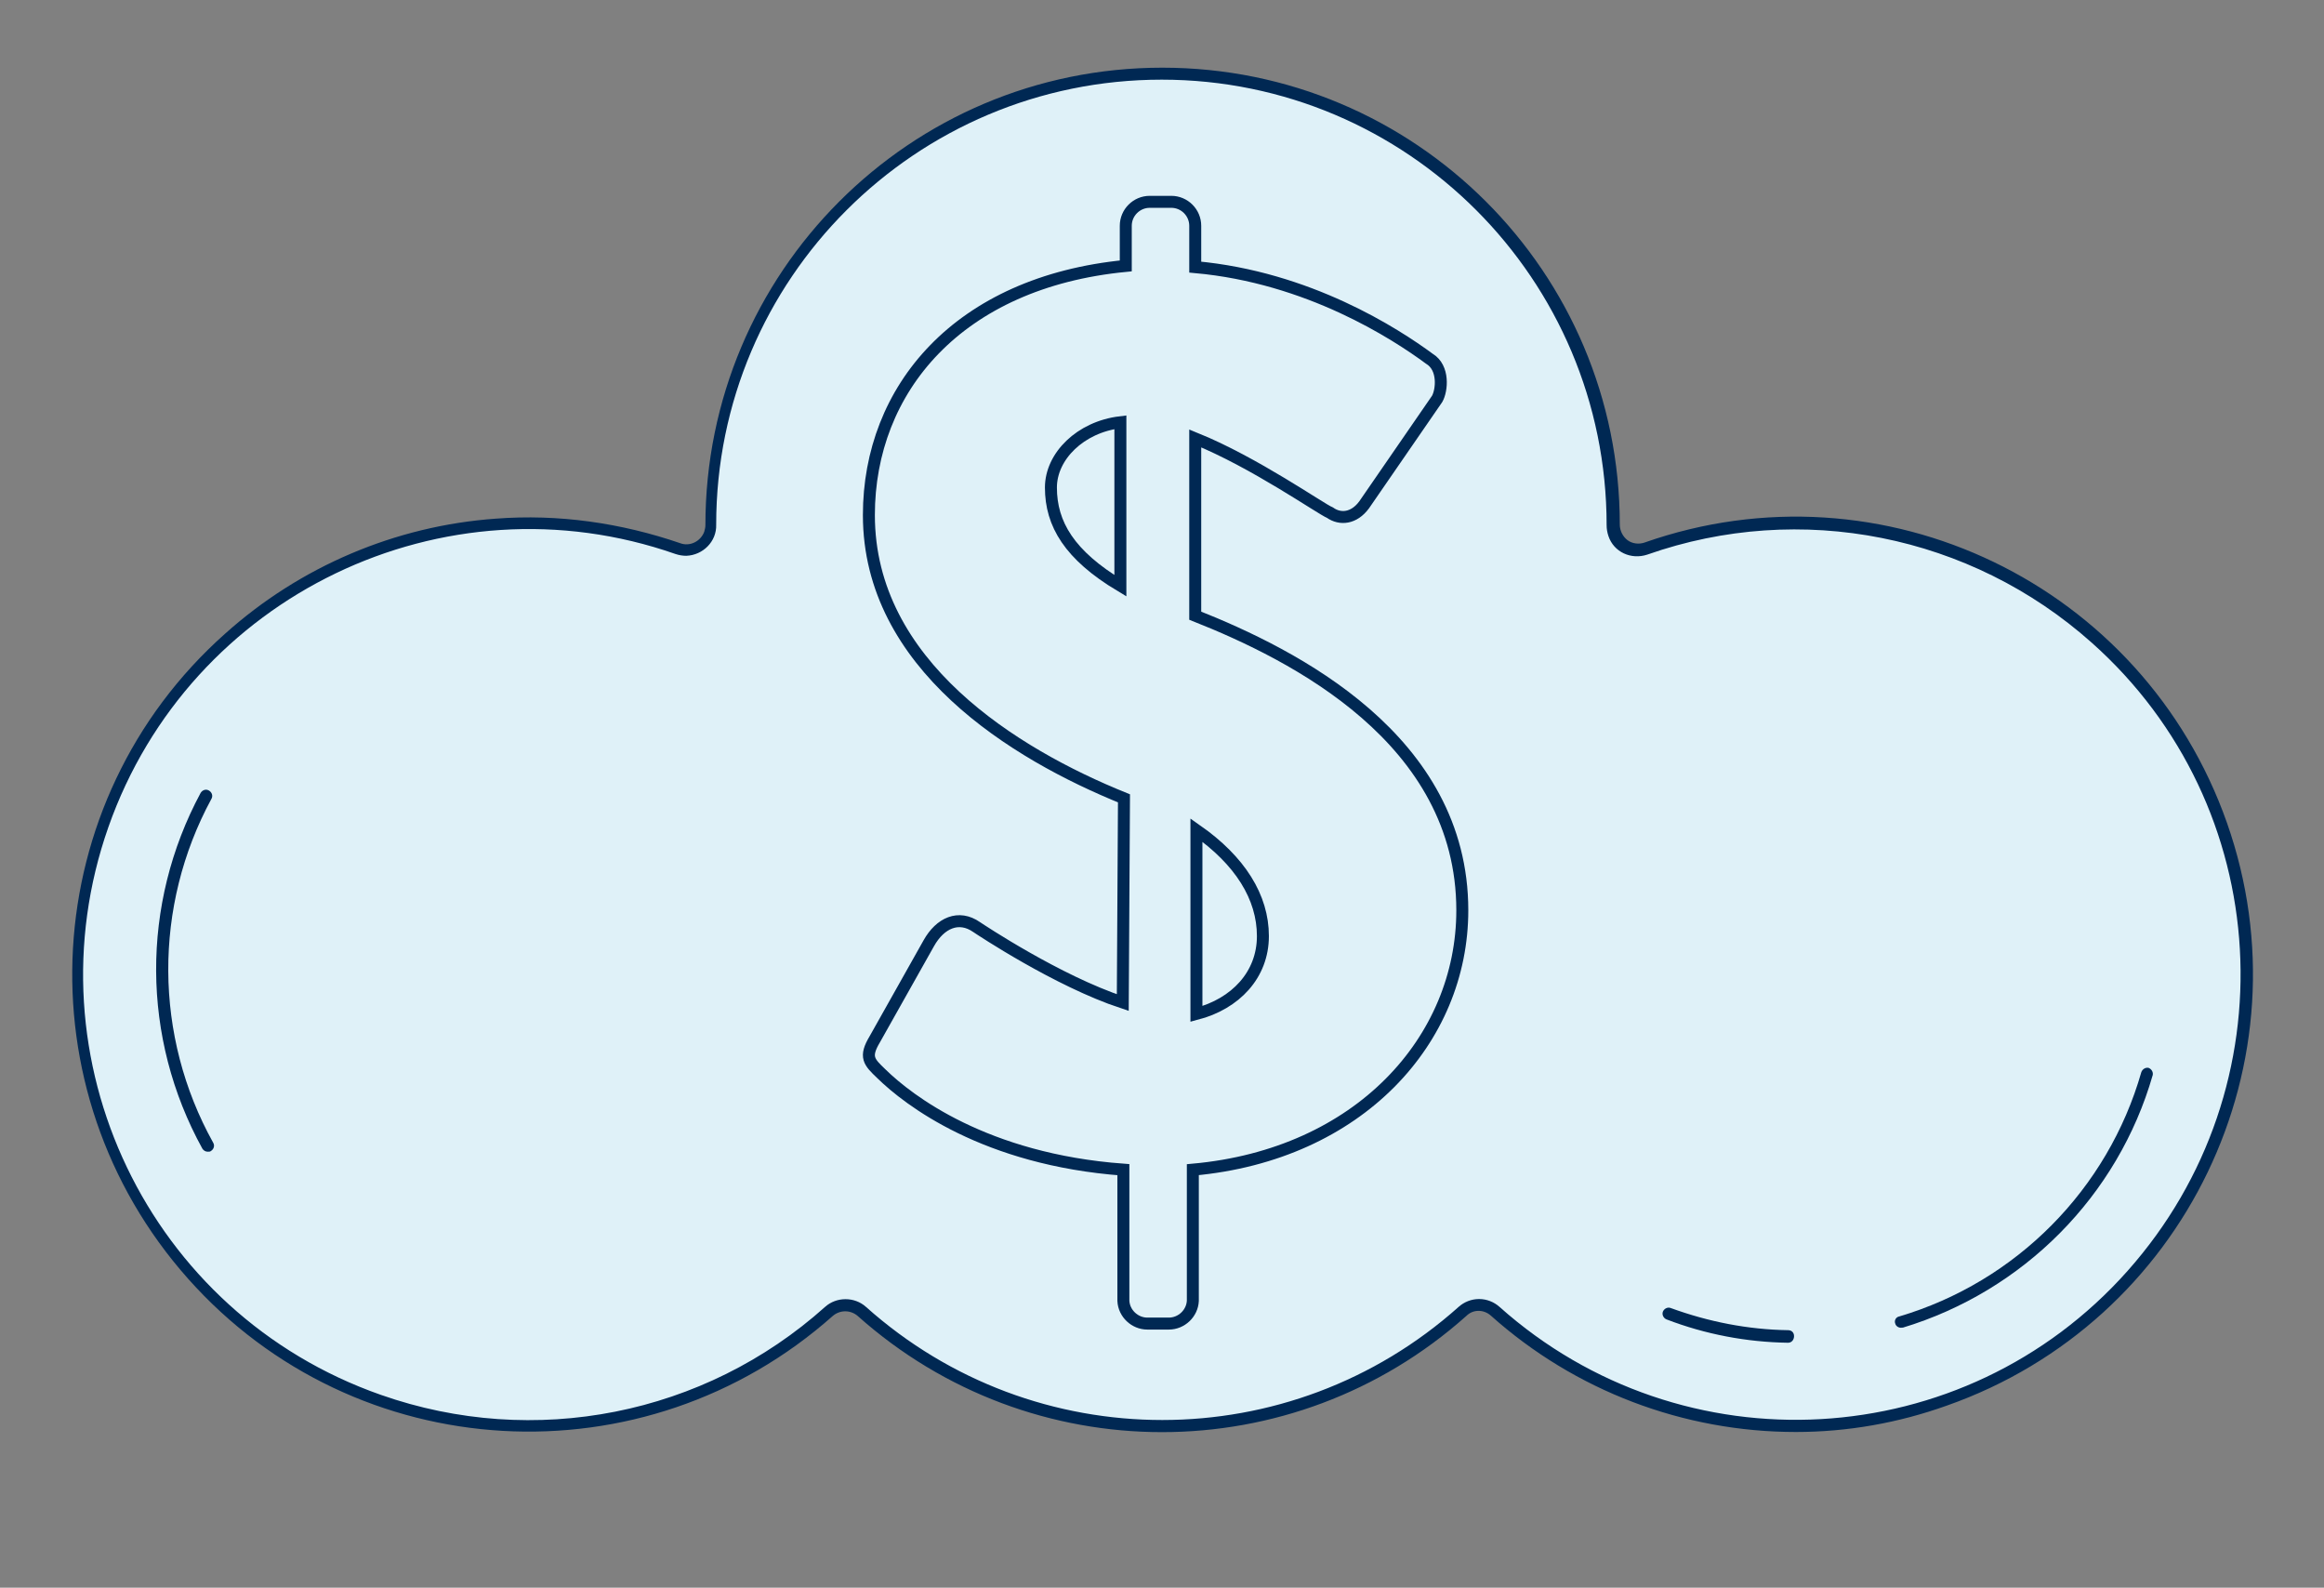 <?xml version="1.0" encoding="utf-8"?>
<!-- Generator: Adobe Illustrator 25.0.1, SVG Export Plug-In . SVG Version: 6.00 Build 0)  -->
<svg version="1.1" id="Layer_1" xmlns="http://www.w3.org/2000/svg" xmlns:xlink="http://www.w3.org/1999/xlink" x="0px" y="0px"
	 viewBox="0 0 388.1 265.1" style="enable-background:new 0 0 388.1 265.1;" xml:space="preserve">
<rect x="0" y="0" width="388.1" height="265.1" fill="#808080" stroke="none"/>
<style type="text/css">
	.st0{fill:#DFF1F8;}
	.st1{fill:#002853;}
	.st2{fill:#DFF1F8;stroke:#002853;stroke-width:2;stroke-miterlimit:10;}
</style>
<path class="st0" d="M82.9,87.6c10.3-0.7,20.6,0.7,30.3,4.1c2.1,0.8,4.5-0.4,5.2-2.5c0.2-0.5,0.2-0.9,0.2-1.4v-0.1
	c0-41.6,33.7-75.3,75.3-75.3s75.3,33.7,75.3,75.3v0.1c0,2.3,1.8,4.1,4.1,4.1c0.5,0,1-0.1,1.4-0.2c39.3-13.8,82.3,6.8,96.1,46.1
	c13.8,39.3-6.8,82.3-46.1,96.1c-25.9,9.1-54.7,3.4-75.2-14.9c-1.6-1.4-3.9-1.4-5.4,0c-28.6,25.5-71.8,25.5-100.4,0
	c-1.6-1.4-3.9-1.4-5.4,0c-31,27.7-78.7,25-106.4-6s-25-78.7,6-106.4C50.5,95.5,66.3,88.8,82.9,87.6z"/>
<path class="st1" d="M299.9,239.1c-18.8,0-36.9-6.9-50.9-19.4c-1.2-1.1-3-1.1-4.1,0c-29,25.9-72.7,25.9-101.7,0c-1.2-1-2.9-1-4.1,0
	c-31.5,28-79.7,25.3-107.7-6.2s-25.3-79.7,6.2-107.7C50.1,94.6,66,87.8,82.8,86.6l0,0c10.4-0.8,20.9,0.7,30.8,4.1
	c1.6,0.6,3.4-0.3,4-1.9c0.1-0.4,0.2-0.7,0.2-1.1c0-42.2,34.1-76.4,76.3-76.4s76.4,34.1,76.4,76.3c0,0,0,0,0,0c0,1,0.5,2,1.3,2.6
	c0.8,0.6,1.9,0.7,2.8,0.4c39.8-14,83.3,7,97.3,46.8c14,39.8-7,83.3-46.8,97.3C317,237.6,308.5,239.1,299.9,239.1z M247,216.9
	c1.3,0,2.5,0.5,3.4,1.3c30.6,27.3,77.6,24.7,104.9-6s24.7-77.6-6-104.9c-20.2-18-48.6-23.7-74.2-14.7c-2.7,0.9-5.6-0.4-6.5-3.1
	c-0.2-0.6-0.3-1.2-0.3-1.8c0-41.1-33.3-74.4-74.3-74.4c-41.1,0-74.4,33.3-74.4,74.3l0,0c0.1,2.8-2.2,5.1-5,5.2
	c-0.6,0-1.2-0.1-1.8-0.3C74.2,79,31.7,99.4,18.1,138.1s6.7,81.2,45.5,94.8c25.6,9,54,3.4,74.2-14.7c1.9-1.7,4.9-1.7,6.8,0
	c28.2,25.2,70.8,25.2,99,0C244.5,217.4,245.7,216.9,247,216.9z"/>
<path class="st1" d="M317.5,221.7c-0.5,0-0.9-0.3-1-0.7c-0.2-0.5,0.1-1.1,0.7-1.2c0,0,0,0,0,0c19.5-5.8,34.8-21.2,40.4-40.8
	c0.2-0.5,0.7-0.8,1.2-0.7c0.5,0.2,0.8,0.7,0.7,1.2c-5.8,20.2-21.6,36.1-41.8,42.2C317.7,221.6,317.6,221.7,317.5,221.7z"/>
<path class="st1" d="M298.6,224.2L298.6,224.2c-6.9-0.1-13.8-1.4-20.3-3.9c-0.5-0.2-0.8-0.8-0.6-1.3c0.2-0.5,0.8-0.8,1.3-0.6
	c0,0,0,0,0,0c6.3,2.3,12.9,3.6,19.6,3.7c0.6,0,1,0.4,1,1S299.2,224.2,298.6,224.2L298.6,224.2z"/>
<path class="st1" d="M34.7,192.3c-0.4,0-0.7-0.2-0.9-0.5c-10.2-18.5-10.3-40.8-0.3-59.4c0.3-0.5,0.9-0.7,1.4-0.4
	c0.5,0.3,0.7,0.9,0.4,1.4c-9.7,17.9-9.6,39.6,0.3,57.4c0.3,0.5,0.1,1.1-0.4,1.4c0,0,0,0,0,0C35.1,192.3,34.9,192.3,34.7,192.3z"/>
<path class="st2" d="M146.1,173.5l9-16c1.9-3.4,5-4.8,8-2.7c0.6,0.4,13.5,9,24.4,12.6l0.2-34.1c-18.3-7.4-42.6-22.3-42.6-47.3
	c0-21,14.9-38.9,42.9-41.6v-6.7c0-2.2,1.8-4,4-4h3.6c2.2,0,4,1.8,4,4v6.9c18.9,1.7,33.4,11.1,39.1,15.3c2.5,1.5,2.1,5.3,1.3,6.7
	l-12.2,17.7c-1.7,2.3-4,2.5-5.7,1.3c-1.5-0.6-12.6-8.4-22.5-12.4v29.6c16.4,6.5,44.6,20.6,44.6,49.2c0,21.6-17.2,40.8-45,43.3v21.9
	c-0.1,2.1-1.9,3.8-4,3.8h-3.6c-2.1,0-3.9-1.7-4-3.8v-21.9c-23.1-1.7-35.9-11.6-40.4-16C145.1,177.3,144.3,176.5,146.1,173.5z
	 M187.1,70.5c-6.7,0.8-11.6,5.7-11.6,10.9c0,6.1,3.1,11.3,11.6,16.4V70.5z M210.9,156.3c0-6.5-3.8-12.6-11.1-17.7v30.7
	C206.3,167.6,210.9,162.8,210.9,156.3L210.9,156.3z"/>
</svg>

